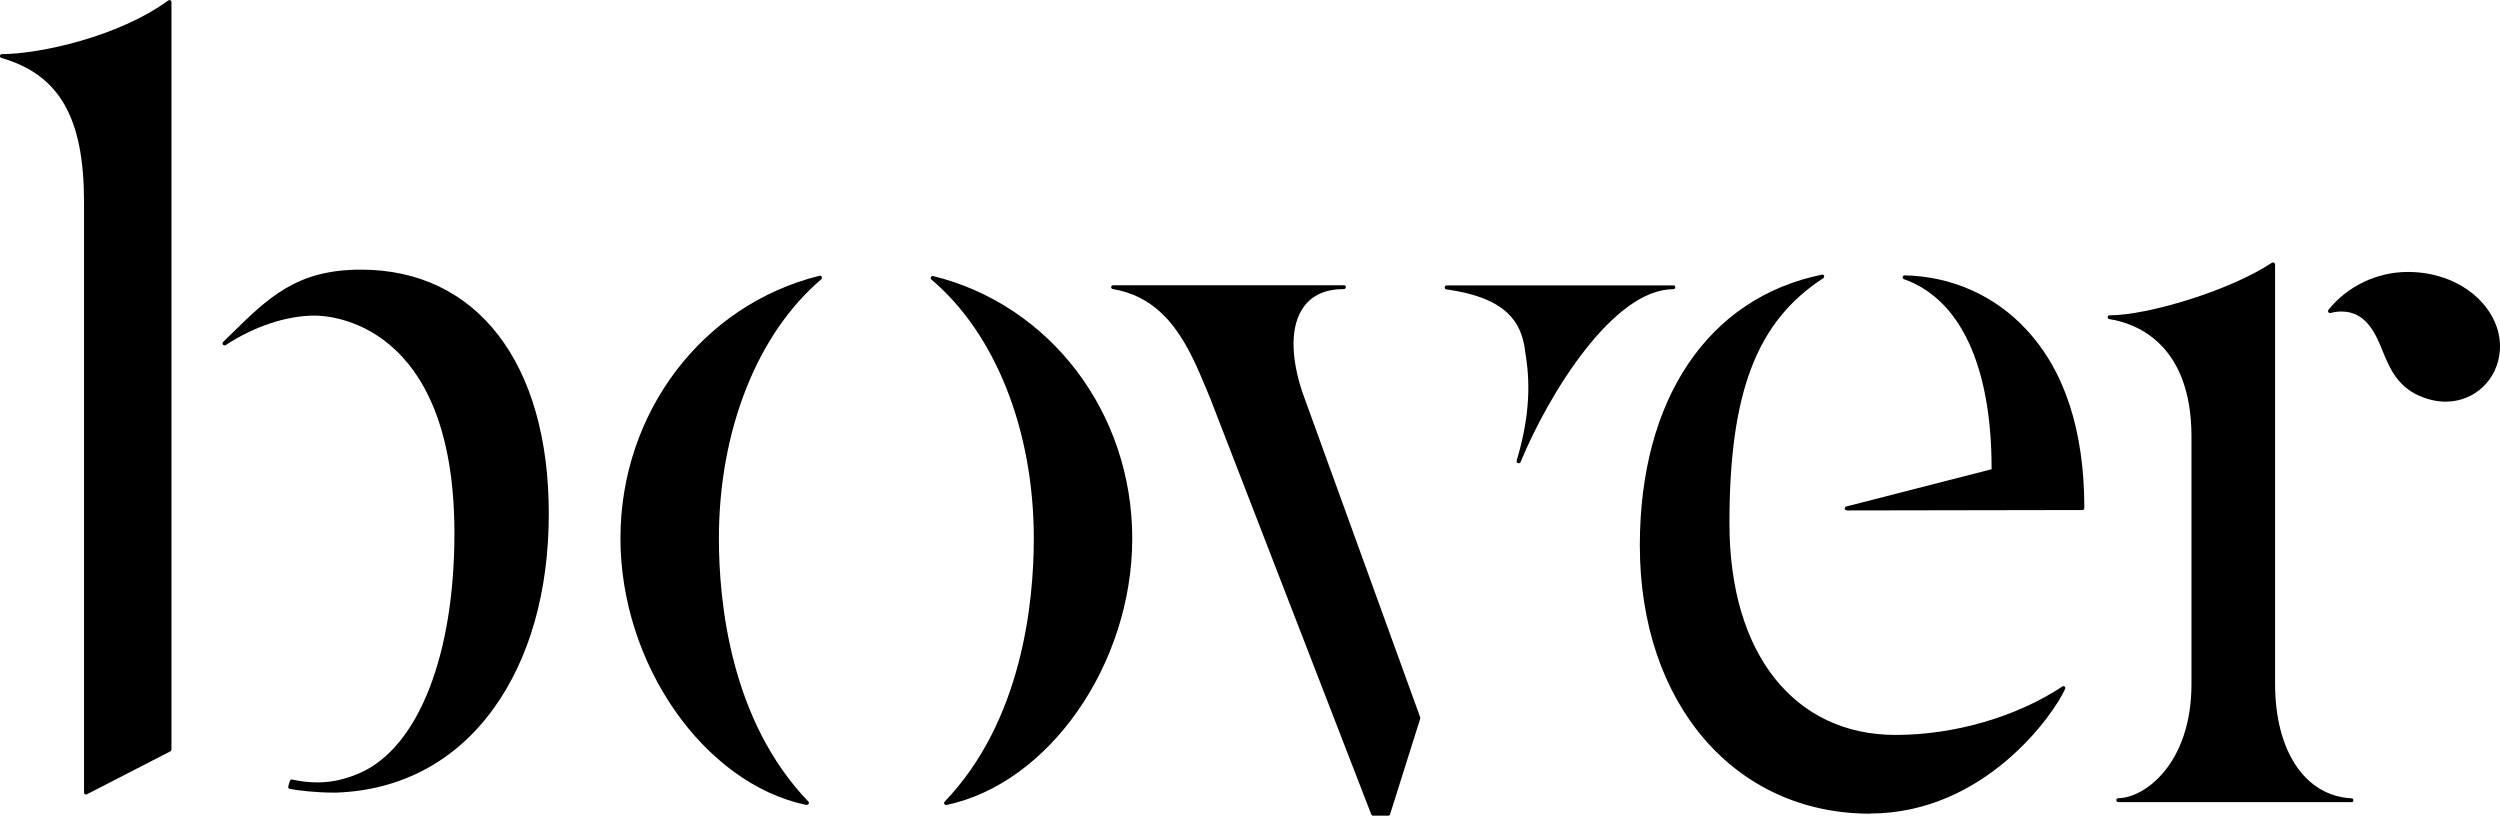 <svg xmlns="http://www.w3.org/2000/svg" viewBox="0 0 183.86 59.99"><defs><style>.cls-1 {
mix-blend-mode: multiply;
}
.cls-2 {
isolation: isolate;
}</style></defs><g class="cls-2"><g id="Layer_2" data-name="Layer 2"><g id="Layer_2-2" data-name="Layer 2"><g class="cls-1"><g><path d="m179.88 29.54c-.65.0-1.32-.15-1.98-.44-1.62-.72-2.2-2.12-2.66-3.26-.5-1.23-1.19-2.93-3.04-2.93-.27.0-.54.04-.8.11-.06.01-.12-.01-.16-.06-.04-.05-.03-.12.0-.17 1.39-1.74 3.57-2.79 5.85-2.79 2.13.0 4.09.79 5.38 2.17.98 1.05 1.47 2.33 1.38 3.6-.15 2.15-1.86 3.77-3.98 3.77"/><path d="m59.33 59.2h-.03c-7.54-1.58-13.67-10.38-13.67-19.61s6.02-17.18 14.64-19.31c.06-.01.13.02.16.08.03.06.02.13-.03.18-4.71 4-7.53 11.13-7.53 19.06.0 4.68.85 13.4 6.58 19.35.05.05.06.13.0.19-.01.02-.05.04-.07.05-.02.0-.04.0-.06.0"/><path d="m69.57 59.2c-.05.0-.1-.03-.12-.07-.03-.06-.02-.13.02-.17 5.71-5.95 6.56-14.68 6.56-19.36.0-7.94-2.82-15.06-7.53-19.04-.05-.05-.07-.12-.04-.18.03-.06.1-.09.16-.08 8.62 2.12 14.65 10.05 14.65 19.3s-6.13 18.02-13.66 19.6c-.01.0-.02.0-.03.0"/><path d="m100.99 59.99c-.06.0-.11-.03-.14-.09L89.01 29.31c-.1-.24-.21-.49-.32-.77-1.23-2.94-2.76-6.6-6.85-7.28-.07.0-.13-.08-.12-.15.0-.07.07-.13.14-.13h16.97c.08-.01.15.05.15.13s-.06.15-.15.15c-1.33.0-2.33.44-2.95 1.31-.96 1.33-1 3.55-.1 6.27l8.67 23.92s.01.06.0.09l-2.22 7.04c-.01.06-.08.1-.14.1h-1.1z"/><path d="m111.68 34.07s-.03.0-.05-.01c-.07-.02-.11-.1-.09-.18 1.24-4.1.84-6.69.62-8.07l-.02-.17c-.28-1.8-1.18-3.72-5.77-4.36-.08.0-.13-.08-.12-.15.0-.08.07-.14.14-.14h16.67c.09-.01.15.05.15.13s-.06.15-.15.15c-4.39.0-9.12 7.61-11.23 12.71-.02.06-.08.09-.14.09"/><path d="m135.82 37.53c-.07.0-.14-.05-.15-.12.0-.07.04-.15.11-.16l10.69-2.74v-.06c0-7.51-2.29-12.45-6.45-13.92-.07-.02-.1-.09-.09-.16s.07-.12.14-.12h0c3.44.07 6.61 1.47 8.92 3.95 2.85 3.04 4.29 7.45 4.3 13.11v.04s0 .08-.03.11-.06.05-.11.05l-17.34.03zm1.71 22.31c-9.97.0-16.93-8.11-16.93-19.72.0-10.76 5.01-18.21 13.39-19.92.07-.02.14.02.16.08.02.07.0.14-.06.18-4.9 3.18-6.9 8.4-6.9 18.03s4.8 15.56 12.22 15.56c4.32.0 8.9-1.33 12.26-3.56.06-.04.12-.03.17.0.05.04.06.11.04.17-.8 1.82-5.89 9.17-14.36 9.17"/><path d="m172.92 58.99h-17.13c-.08.0-.15-.07-.15-.15s.07-.14.15-.14c1.87.0 5.38-2.47 5.38-8.4V32.11c0-6.96-4.23-8.36-6.04-8.64-.08-.01-.13-.08-.12-.15.0-.08.07-.13.15-.13 2.75.0 8.79-1.79 11.93-3.87.05-.03.1-.03.15.0s.08.08.08.13v30.86c0 4.93 2.21 8.23 5.62 8.4.08.0.14.07.14.15s-.06.14-.14.14"/><path d="m6.32 58.43s-.06-.01-.07-.02c-.05-.02-.07-.08-.07-.12V14.8C6.17 8.64 4.36 5.49.1 4.26.03 4.24-.02 4.17.0 4.1c0-.07.07-.12.14-.12C2.9 3.97 8.7 2.72 12.38.03c.05-.03.1-.04.15-.01s.08.07.08.13v54.97s-.02.1-.07.13l-6.16 3.17s-.05.02-.07.02"/><path d="m24.42 58.29c-1.07.0-2.48-.14-3.12-.28-.04.0-.07-.04-.09-.07s-.03-.07-.01-.11l.12-.4c.02-.07.1-.12.17-.1 1.83.4 3.4.23 5.04-.51 4.25-1.92 6.89-8.66 6.89-17.6.0-15.56-9.21-16.01-10.26-16.01-2.08.0-4.47.79-6.56 2.17-.06.04-.14.03-.2-.03-.05-.06-.04-.14.01-.2l.49-.48c2.86-2.81 4.92-4.84 9.65-4.84 8.52.0 13.81 6.87 13.81 17.94.0 5.72-1.41 10.69-4.09 14.38-2.79 3.84-6.77 5.96-11.49 6.14-.11.0-.23.0-.36.0"/></g></g></g></g></g></svg>